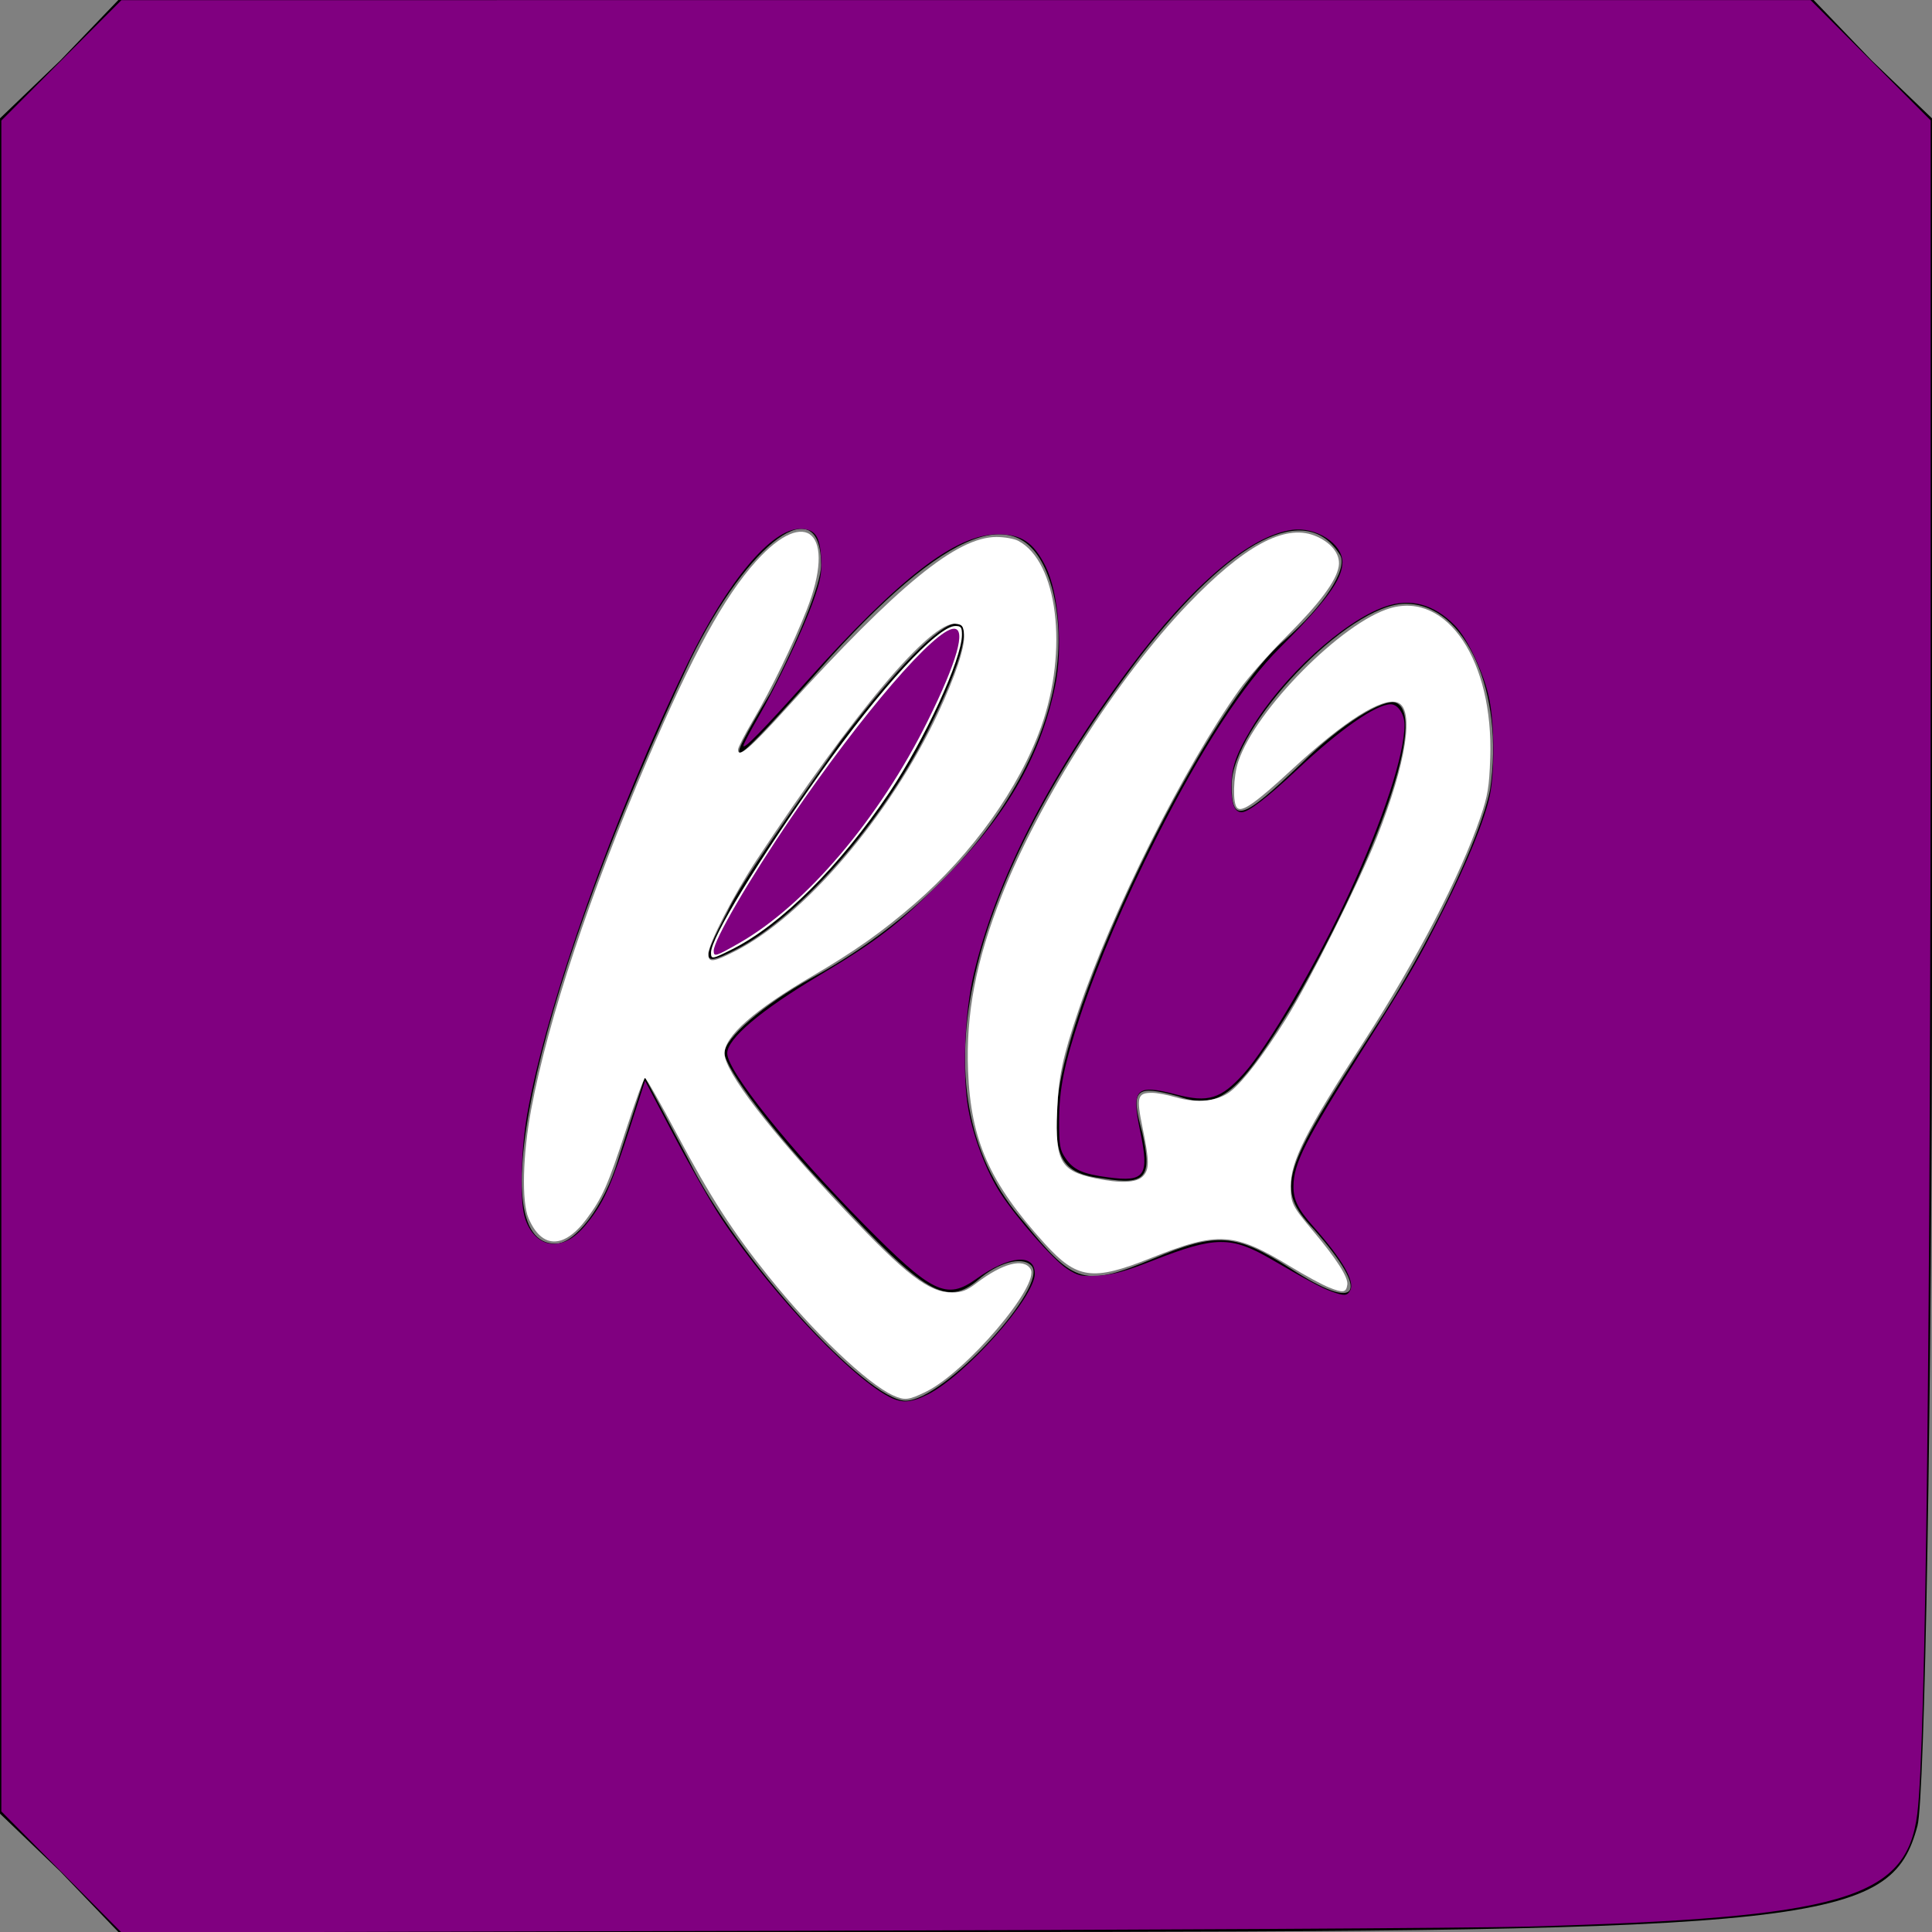 <?xml version="1.0" encoding="UTF-8" standalone="no"?>
<svg
   version="1.0"
   width="80pt"
   height="80pt"
   viewBox="0 0 80 80"
   preserveAspectRatio="xMidYMid meet"
   id="svg27"
   sodipodi:docname="logo.svg"
   inkscape:version="1.2.2 (732a01da63, 2022-12-09)"
   xmlns:inkscape="http://www.inkscape.org/namespaces/inkscape"
   xmlns:sodipodi="http://sodipodi.sourceforge.net/DTD/sodipodi-0.dtd"
   xmlns="http://www.w3.org/2000/svg"
   xmlns:svg="http://www.w3.org/2000/svg">
  <rect x="0" y="0" width="80" height="80" fill="#808080" stroke="none"/>
  <defs
     id="defs31" />
  <sodipodi:namedview
     id="namedview29"
     pagecolor="#ffffff"
     bordercolor="#000000"
     borderopacity="0.25"
     inkscape:showpageshadow="2"
     inkscape:pageopacity="0.0"
     inkscape:pagecheckerboard="0"
     inkscape:deskcolor="#d1d1d1"
     inkscape:document-units="pt"
     showgrid="false"
     inkscape:zoom="6.7125"
     inkscape:cx="53.333333"
     inkscape:cy="53.333333"
     inkscape:window-width="1280"
     inkscape:window-height="961"
     inkscape:window-x="-8"
     inkscape:window-y="-8"
     inkscape:window-maximized="1"
     inkscape:current-layer="svg27" />
  <g
     transform="translate(0,80) scale(0.1,-0.1)"
     fill="#000000"
     stroke="none"
     id="g25">
    <path
       d="M25 775 l-25 -24 0 -351 0 -351 25 -24 24 -25 345 0 c361 0 389 3 400 44 3 11 6 175 6 364 l0 343 -25 24 -24 25 -351 0 -351 0 -24 -25z m315 -209 c0 -8 -10 -32 -21 -53 -21 -35 -19 -35 25 15 52 57 82 66 92 27 13 -54 -30 -122 -100 -160 -20 -11 -36 -25 -36 -31 0 -6 20 -33 45 -59 38 -41 47 -46 60 -35 8 7 18 10 22 6 8 -8 -36 -56 -52 -56 -16 0 -70 59 -90 100 l-18 34 -11 -34 c-6 -20 -18 -35 -26 -35 -32 0 -7 108 56 242 24 49 54 71 54 39z m215 4 c3 -6 -7 -21 -23 -35 -31 -26 -89 -143 -94 -190 -2 -24 1 -31 19 -33 18 -3 20 1 16 19 -5 18 -3 20 15 15 17 -6 25 1 48 39 35 61 55 119 42 124 -5 2 -23 -9 -39 -25 -25 -24 -29 -25 -29 -9 0 24 48 75 72 75 25 0 41 -37 35 -77 -4 -20 -25 -64 -48 -99 -39 -60 -41 -66 -25 -83 24 -27 19 -35 -10 -16 -22 14 -30 15 -56 4 -29 -12 -33 -11 -54 15 -45 51 -27 135 48 234 38 49 69 65 83 42z"
       id="path21" />
    <path
       d="M348 493 c-19 -27 -41 -58 -47 -71 -11 -21 -11 -23 6 -14 25 14 58 51 77 89 31 62 12 59 -36 -4z"
       id="path23" />
  </g>
  <path
     style="fill:#800080;stroke-width:0.149"
     d="M 3.389,103.35 0.074,100.007 V 53.333 6.659 L 3.389,3.333 6.704,0.008 53.333,0.006 99.963,0.005 l 3.315,3.321 3.315,3.321 -0.001,30.009 c -0.002,36.584 -0.271,59.754 -0.737,63.483 -0.59,4.719 -4.127,5.742 -21.533,6.23 -2.868,0.08 -21.505,0.186 -41.415,0.234 l -36.201,0.088 -3.315,-3.342 z M 51.197,77.003 c 2.105,-1.054 5.936,-5.368 5.936,-6.684 0,-1.133 -1.422,-1.006 -3.229,0.288 -1.653,1.184 -2.438,0.803 -6.202,-3.009 -4.102,-4.155 -7.552,-8.468 -7.552,-9.444 0,-0.804 1.843,-2.368 5.037,-4.274 3.189,-1.903 4.379,-2.815 6.741,-5.167 3.557,-3.542 5.477,-6.823 6.32,-10.803 0.448,-2.116 0.205,-5.195 -0.525,-6.649 -0.662,-1.319 -1.333,-1.768 -2.631,-1.763 -2.335,0.01 -5.402,2.368 -10.555,8.116 -2.451,2.733 -3.493,3.796 -3.493,3.562 0,-0.082 0.346,-0.749 0.769,-1.483 1.081,-1.876 2.545,-4.966 3.103,-6.549 0.391,-1.11 0.463,-1.512 0.419,-2.335 -0.065,-1.217 -0.35,-1.612 -1.16,-1.612 -1.582,0 -4.005,2.889 -6.185,7.374 -4.078,8.393 -7.826,18.921 -8.883,24.953 -0.346,1.976 -0.415,4.69 -0.144,5.647 0.261,0.919 0.88,1.503 1.594,1.503 0.711,0 1.327,-0.419 2.061,-1.399 0.778,-1.04 1.176,-1.963 2.157,-5.003 l 0.84,-2.603 1.608,3.05 c 0.885,1.678 2.054,3.721 2.598,4.54 2.892,4.353 7.705,9.356 9.639,10.02 0.516,0.177 0.97,0.104 1.737,-0.28 z M 74.547,71.24 c 0.266,-0.496 -0.434,-1.706 -2.037,-3.521 -0.849,-0.961 -1.101,-1.472 -1.097,-2.223 0.006,-1.258 0.641,-2.517 3.78,-7.486 2.655,-4.204 3.073,-4.925 4.48,-7.731 1.348,-2.687 2.295,-5.017 2.575,-6.331 0.275,-1.292 0.266,-3.913 -0.019,-5.332 -0.286,-1.425 -1.188,-3.35 -1.917,-4.092 -1.152,-1.172 -2.455,-1.521 -3.849,-1.03 -2.294,0.807 -5.652,3.873 -7.372,6.731 -0.855,1.421 -1.113,2.177 -1.108,3.248 0.004,0.949 0.181,1.369 0.576,1.369 0.364,0 1.418,-0.81 3.044,-2.338 2.366,-2.224 4.365,-3.621 5.182,-3.621 0.393,0 0.758,0.55 0.758,1.141 0,1.647 -1.182,5.241 -3.054,9.288 -1.784,3.855 -4.481,8.471 -5.818,9.959 -1.26,1.402 -1.962,1.619 -3.738,1.155 -2.227,-0.581 -2.477,-0.329 -1.988,2.005 0.523,2.493 0.283,2.842 -1.765,2.571 -1.416,-0.187 -1.922,-0.417 -2.365,-1.075 -0.298,-0.443 -0.341,-0.691 -0.341,-1.98 0,-1.828 0.268,-3.163 1.19,-5.931 0.96,-2.884 2.429,-6.315 4.176,-9.758 2.53,-4.987 4.799,-8.475 6.832,-10.503 2.532,-2.526 3.444,-3.774 3.444,-4.711 0,-1.033 -1.458,-1.971 -2.781,-1.789 -2.336,0.32 -5.548,3.058 -8.973,7.648 -4.457,5.972 -7.382,11.711 -8.602,16.878 -0.511,2.162 -0.642,5.618 -0.285,7.523 0.289,1.545 0.988,3.366 1.744,4.544 0.867,1.353 2.951,3.726 3.685,4.197 0.628,0.403 0.777,0.436 1.73,0.383 0.817,-0.046 1.478,-0.228 3.053,-0.846 3.402,-1.333 4.292,-1.341 6.494,-0.06 2.052,1.194 2.793,1.59 3.334,1.784 0.715,0.256 0.865,0.246 1.032,-0.067 z"
     id="path275"
     transform="scale(0.75)" />
  <path
     style="fill:#ffffff;stroke-width:0.149"
     d="m 39.255,52.588 c 0,-0.81 2.555,-5.005 6.035,-9.911 3.333,-4.698 6.472,-8.115 7.455,-8.115 0.312,0 0.365,0.07 0.365,0.484 0,1.33 -2.053,5.791 -4.004,8.703 -2.705,4.037 -5.961,7.288 -8.659,8.649 -1.137,0.573 -1.192,0.582 -1.192,0.19 z"
     id="path277"
     transform="scale(0.75)" />
  <path
     style="fill:#ffffff;stroke-width:0.149"
     d="m 49.311,77.04 c -1.447,-0.656 -4.384,-3.461 -6.882,-6.574 -1.973,-2.458 -3.218,-4.388 -5.025,-7.792 -0.922,-1.737 -1.729,-3.157 -1.792,-3.157 -0.064,0 -0.532,1.274 -1.04,2.831 -1.009,3.09 -1.312,3.777 -2.189,4.951 -1.246,1.669 -2.474,1.655 -3.2,-0.037 -0.39,-0.909 -0.326,-3.519 0.149,-6.031 0.941,-4.979 3.221,-11.834 6.418,-19.292 2.497,-5.827 4.223,-8.98 5.992,-10.949 2.803,-3.12 4.458,-1.523 2.79,2.694 -0.751,1.9 -1.959,4.386 -2.959,6.089 -0.455,0.775 -0.827,1.501 -0.827,1.612 0,0.502 0.661,-0.062 2.67,-2.278 6.187,-6.827 9.415,-9.459 11.602,-9.459 0.434,-6.5e-5 0.971,0.094 1.192,0.209 2.181,1.135 2.786,6.028 1.271,10.271 -1.207,3.38 -3.809,7.02 -6.977,9.761 -1.805,1.562 -3.294,2.615 -5.665,4.005 C 41.618,55.782 40,57.211 40,58.166 c 0,1 2.495,4.248 6.63,8.63 3.392,3.595 4.652,4.563 5.94,4.563 0.53,0 0.804,-0.105 1.34,-0.514 1.436,-1.096 2.599,-1.403 2.984,-0.787 0.55,0.88 -3.553,5.697 -5.776,6.781 -0.957,0.467 -1.169,0.49 -1.807,0.201 z M 40.562,52.53 c 3.823,-1.928 8.58,-7.501 11.224,-13.148 0.974,-2.08 1.5,-3.666 1.443,-4.349 -0.039,-0.474 -0.1,-0.552 -0.465,-0.593 -1.364,-0.156 -5.601,4.87 -10.985,13.029 -1.254,1.9 -2.674,4.657 -2.674,5.191 0,0.502 0.245,0.48 1.456,-0.13 z"
     id="path356"
     transform="scale(0.75)" />
  <path
     style="fill:#ffffff;stroke-width:0.149"
     d="m 73.371,71.078 c -0.369,-0.146 -1.307,-0.655 -2.086,-1.13 -3.156,-1.927 -4.02,-1.982 -7.747,-0.491 -3.22,1.288 -4.078,1.169 -5.871,-0.813 -3.038,-3.359 -4.067,-5.68 -4.219,-9.518 -0.125,-3.151 0.435,-6.074 1.851,-9.661 2.091,-5.296 6.405,-12.055 10.268,-16.086 3.086,-3.22 5.331,-4.447 6.982,-3.817 0.931,0.356 1.472,1.03 1.363,1.7 -0.132,0.815 -1.05,2.044 -2.913,3.903 -0.949,0.946 -2.109,2.259 -2.578,2.917 -3.034,4.256 -7.013,12.191 -8.88,17.709 -0.883,2.609 -1.101,3.645 -1.177,5.589 -0.107,2.742 0.198,3.274 2.101,3.673 1.38,0.289 2.271,0.255 2.626,-0.1 0.377,-0.377 0.375,-0.837 -0.011,-2.699 -0.349,-1.682 -0.284,-1.919 0.523,-1.919 0.262,0 0.838,0.108 1.281,0.239 1.211,0.359 2.378,0.231 3.083,-0.339 0.705,-0.57 1.772,-1.968 3.016,-3.949 1.296,-2.065 4.08,-7.625 5.044,-10.075 1.625,-4.13 2.077,-7.065 1.143,-7.423 -0.835,-0.321 -2.945,1.009 -5.801,3.655 -2.038,1.888 -2.8,2.425 -3.066,2.159 -0.254,-0.254 -0.217,-1.712 0.064,-2.557 0.955,-2.869 5.738,-7.696 8.39,-8.467 3.146,-0.915 5.706,2.925 5.518,8.276 -0.056,1.61 -0.132,2.067 -0.542,3.27 -1.092,3.205 -3.53,7.898 -6.432,12.381 -3.215,4.967 -4.039,6.598 -4.039,7.994 0,0.935 0.08,1.094 1.238,2.472 1.294,1.538 1.944,2.557 1.886,2.954 -0.065,0.447 -0.221,0.47 -1.018,0.154 z"
     id="path358"
     transform="scale(0.75)" />
  <path
     style="fill:#800080;stroke-width:0.149"
     d="m 39.404,52.494 c 0,-0.581 1.962,-3.948 4.285,-7.354 3.928,-5.761 7.948,-10.428 8.98,-10.428 0.684,0 0.166,1.827 -1.437,5.065 -2.68,5.414 -6.731,10.188 -10.436,12.299 -1.292,0.736 -1.391,0.766 -1.391,0.418 z"
     id="path360"
     transform="scale(0.75)" />
</svg>
